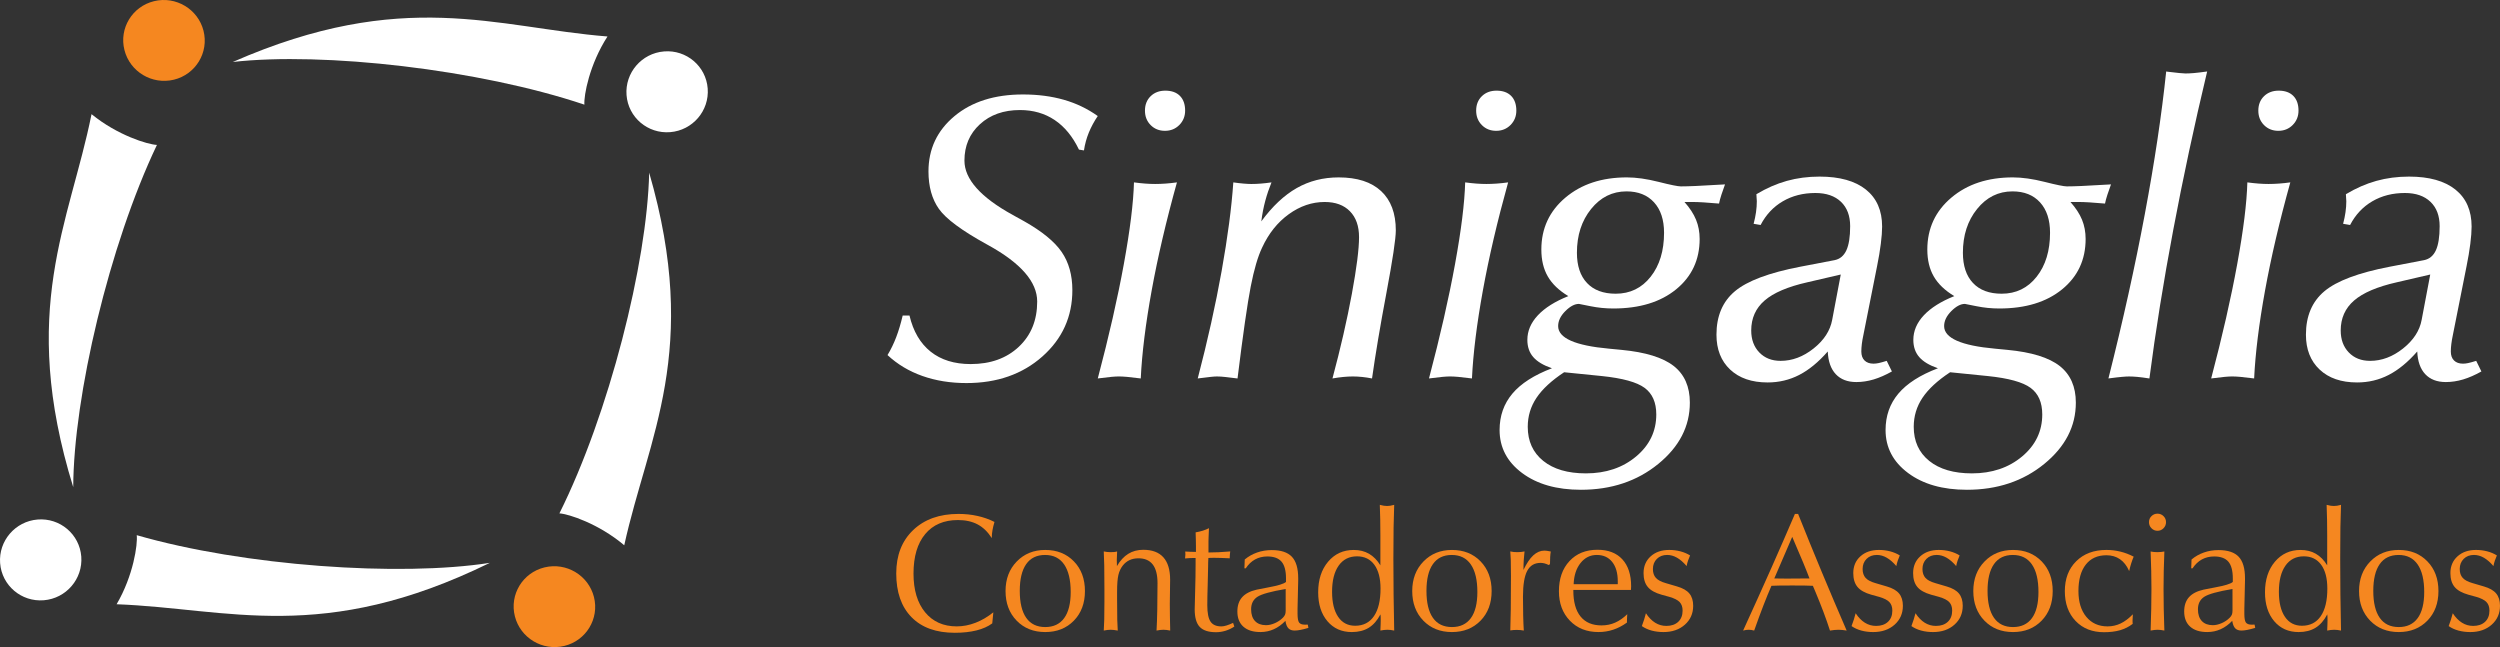 <?xml version="1.0" encoding="utf-8"?>
<!-- Generator: Adobe Illustrator 16.0.0, SVG Export Plug-In . SVG Version: 6.00 Build 0)  -->
<!DOCTYPE svg PUBLIC "-//W3C//DTD SVG 1.1//EN" "http://www.w3.org/Graphics/SVG/1.1/DTD/svg11.dtd">
<svg version="1.1" id="Layer_1" xmlns="http://www.w3.org/2000/svg" xmlns:xlink="http://www.w3.org/1999/xlink" x="0px" y="0px"
	 width="250px" height="64.709px" viewBox="0 0 250 64.709" enable-background="new 0 0 250 64.709" xml:space="preserve">
<rect x="0" y="0" width="250" height="64.709" fill="#333333" stroke="none"/>
<g>
	<path fill-rule="evenodd" clip-rule="evenodd" fill="#FFFFFF" d="M55.941,51.337c0.92,0.056,3.942,1.038,6.484,3.191
		C64.8,43.7,70.08,35.095,64.917,17.265C64.723,26.313,60.885,41.426,55.941,51.337"/>
	<path fill-rule="evenodd" clip-rule="evenodd" fill="#FFFFFF" d="M70.77,8.849c0.17,2.23-1.509,4.186-3.75,4.366
		c-2.242,0.184-4.197-1.477-4.366-3.706c-0.17-2.229,1.509-4.186,3.75-4.366C68.645,4.958,70.6,6.621,70.77,8.849"/>
	<path fill-rule="evenodd" clip-rule="evenodd" fill="#FFFFFF" d="M58.44,10.465c-0.069-0.914,0.504-4.022,2.309-6.817
		c-11.11-0.886-20.397-4.933-37.471,2.55C32.32,5.175,47.897,6.924,58.44,10.465"/>
	<path fill-rule="evenodd" clip-rule="evenodd" fill="#F58720" d="M15.405,0.117c2.185-0.532,4.398,0.796,4.947,2.961
		c0.548,2.17-0.779,4.358-2.962,4.891c-2.184,0.531-4.399-0.795-4.946-2.965C11.896,2.837,13.221,0.649,15.405,0.117"/>
	<path fill-rule="evenodd" clip-rule="evenodd" fill="#FFFFFF" d="M15.693,14.492c-0.919-0.039-3.958-0.967-6.539-3.076
		c-2.183,10.869-7.31,19.565-1.831,37.301C7.356,39.67,10.926,24.489,15.693,14.492"/>
	<path fill-rule="evenodd" clip-rule="evenodd" fill="#FFFFFF" d="M0.012,56.319c-0.169-2.228,1.509-4.185,3.75-4.367
		c2.241-0.182,4.196,1.479,4.366,3.706c0.17,2.231-1.509,4.186-3.749,4.368C2.137,60.208,0.182,58.549,0.012,56.319"/>
	<path fill-rule="evenodd" clip-rule="evenodd" fill="#FFFFFF" d="M13.673,53.517c0.108,0.909-0.331,4.04-2.012,6.908
		c11.138,0.415,20.591,4.062,37.327-4.141C39.998,57.694,24.358,56.606,13.673,53.517"/>
	<path fill-rule="evenodd" clip-rule="evenodd" fill="#F58720" d="M56.432,64.592c-2.184,0.532-4.397-0.796-4.945-2.963
		c-0.548-2.168,0.778-4.357,2.962-4.89c2.184-0.532,4.4,0.796,4.947,2.963C59.942,61.871,58.617,64.061,56.432,64.592"/>
	<g>
		<path fill="#F58720" d="M99.226,62.337c-0.42,0.312-0.945,0.546-1.575,0.704c-0.631,0.158-1.355,0.237-2.173,0.237
			c-1.861,0-3.302-0.519-4.322-1.556c-1.021-1.037-1.532-2.496-1.532-4.379c0-1.813,0.563-3.257,1.691-4.335
			c1.127-1.077,2.637-1.616,4.531-1.616c0.66,0,1.293,0.066,1.899,0.201c0.606,0.133,1.173,0.334,1.703,0.601
			c-0.087,0.29-0.154,0.566-0.201,0.831c-0.047,0.266-0.07,0.525-0.07,0.782c-0.398-0.622-0.87-1.078-1.416-1.367
			c-0.546-0.29-1.201-0.435-1.965-0.435c-1.408,0-2.501,0.469-3.278,1.404c-0.778,0.936-1.167,2.252-1.167,3.95
			c0,1.637,0.386,2.926,1.159,3.867c0.772,0.942,1.827,1.412,3.164,1.412c0.627,0,1.253-0.12,1.874-0.36
			c0.623-0.24,1.218-0.589,1.786-1.047L99.226,62.337z"/>
		<path fill="#F58720" d="M104.523,63.206c-1.167,0-2.122-0.381-2.861-1.143c-0.739-0.762-1.108-1.748-1.108-2.959
			c0-1.2,0.373-2.186,1.121-2.955s1.697-1.154,2.849-1.154c1.173,0,2.128,0.381,2.866,1.143c0.736,0.76,1.104,1.75,1.104,2.967
			s-0.37,2.205-1.109,2.963C106.645,62.826,105.691,63.206,104.523,63.206z M104.523,62.706c0.83,0,1.461-0.299,1.896-0.896
			c0.434-0.598,0.65-1.466,0.65-2.607c0-1.205-0.218-2.125-0.655-2.758s-1.072-0.949-1.907-0.949c-0.829,0-1.458,0.305-1.887,0.916
			c-0.428,0.611-0.643,1.504-0.643,2.677c0,1.185,0.216,2.083,0.647,2.697C103.055,62.399,103.688,62.706,104.523,62.706z"/>
		<path fill="#F58720" d="M110.376,63.057c0.021-0.332,0.038-0.696,0.049-1.092s0.017-1.003,0.017-1.822v-1.195
			c0-1.091-0.006-1.892-0.017-2.402c-0.011-0.51-0.027-0.978-0.049-1.403c0.104,0.021,0.213,0.04,0.328,0.054
			c0.114,0.014,0.234,0.02,0.359,0.02c0.131,0,0.25-0.005,0.356-0.016c0.106-0.012,0.203-0.03,0.291-0.058c0,0.021,0,0.049,0,0.081
			c-0.022,0.35-0.032,0.609-0.032,0.778c0,0.065,0.003,0.165,0.008,0.298c0.005,0.135,0.008,0.236,0.008,0.309
			c0.322-0.552,0.7-0.961,1.134-1.229c0.433-0.268,0.934-0.401,1.501-0.401c0.89,0,1.559,0.251,2.009,0.753
			c0.451,0.502,0.675,1.25,0.675,2.244c0,0.277-0.005,0.688-0.016,1.231c-0.011,0.543-0.016,0.942-0.016,1.199
			c0,0.421,0.004,0.851,0.012,1.289c0.008,0.439,0.018,0.894,0.028,1.362c-0.125-0.027-0.245-0.047-0.36-0.061
			s-0.221-0.021-0.319-0.021c-0.11,0-0.218,0.007-0.324,0.021c-0.106,0.014-0.228,0.033-0.364,0.061
			c0.033-0.584,0.058-1.272,0.073-2.066c0.017-0.794,0.025-1.688,0.025-2.681c0-0.829-0.16-1.45-0.479-1.862
			c-0.319-0.412-0.795-0.618-1.428-0.618c-0.333,0-0.629,0.06-0.888,0.181c-0.259,0.119-0.485,0.3-0.675,0.539
			c-0.207,0.263-0.355,0.577-0.442,0.942c-0.087,0.365-0.131,0.925-0.131,1.679v0.752c0,0.967,0.006,1.654,0.017,2.063
			c0.01,0.41,0.027,0.768,0.049,1.072c-0.142-0.027-0.27-0.047-0.385-0.061s-0.224-0.021-0.328-0.021
			c-0.109,0-0.218,0.007-0.327,0.021C110.627,63.01,110.507,63.03,110.376,63.057z"/>
		<path fill="#F58720" d="M118.505,55.846c0.011-0.12,0.019-0.211,0.025-0.274c0.006-0.063,0.008-0.116,0.008-0.159
			c0-0.033-0.002-0.08-0.008-0.14s-0.008-0.101-0.008-0.122c0.169,0.01,0.344,0.02,0.524,0.027c0.18,0.009,0.362,0.013,0.548,0.013
			v-0.548c0-0.186-0.002-0.383-0.008-0.59s-0.014-0.48-0.024-0.818c0.261-0.043,0.505-0.102,0.728-0.172
			c0.224-0.071,0.426-0.152,0.606-0.246c-0.016,0.366-0.029,0.658-0.037,0.877c-0.008,0.218-0.012,0.365-0.012,0.441v1.113
			c0.311,0,0.646-0.008,1.006-0.025c0.36-0.016,0.751-0.043,1.171-0.081c-0.011,0.081-0.023,0.171-0.033,0.267
			c-0.011,0.095-0.017,0.191-0.017,0.289v0.132c-0.306-0.017-0.585-0.028-0.839-0.036c-0.253-0.009-0.487-0.014-0.7-0.014
			c-0.175,0-0.302,0.002-0.38,0.005c-0.08,0.003-0.152,0.007-0.218,0.013c-0.01,0.158-0.017,0.307-0.02,0.445
			c-0.003,0.14-0.005,0.271-0.005,0.397c0,0.316-0.014,0.907-0.041,1.772c-0.027,0.865-0.041,1.57-0.041,2.115
			c0,0.77,0.107,1.314,0.324,1.634c0.215,0.319,0.576,0.479,1.084,0.479c0.147,0,0.317-0.03,0.512-0.091
			c0.193-0.059,0.413-0.146,0.659-0.262l0.123,0.369c-0.278,0.186-0.575,0.326-0.889,0.422s-0.629,0.143-0.945,0.143
			c-0.748,0-1.289-0.177-1.625-0.531c-0.336-0.355-0.504-0.941-0.504-1.761c0-0.169,0.016-0.759,0.045-1.771
			c0.031-1.013,0.046-1.942,0.046-2.788v-0.572h-0.188c-0.137,0-0.277,0.004-0.422,0.012
			C118.808,55.817,118.659,55.83,118.505,55.846z"/>
		<path fill="#F58720" d="M128.542,62.083c-0.355,0.372-0.74,0.651-1.159,0.839c-0.417,0.188-0.862,0.283-1.337,0.283
			c-0.738,0-1.307-0.179-1.707-0.537c-0.401-0.356-0.602-0.863-0.602-1.518c0-0.596,0.159-1.071,0.479-1.43
			c0.319-0.356,0.806-0.609,1.461-0.756c0.279-0.061,0.658-0.135,1.137-0.221c0.988-0.181,1.584-0.363,1.785-0.549v-0.352
			c0-0.77-0.148-1.328-0.445-1.675c-0.298-0.347-0.771-0.521-1.421-0.521c-0.458,0-0.868,0.101-1.228,0.299
			c-0.361,0.199-0.671,0.496-0.933,0.889h-0.131l0.033-0.884c0.365-0.306,0.777-0.539,1.236-0.7
			c0.458-0.161,0.945-0.241,1.465-0.241c0.922,0,1.594,0.223,2.014,0.667c0.42,0.445,0.631,1.161,0.631,2.148v0.205l-0.066,2.865
			v0.467c0,0.453,0.053,0.75,0.156,0.893c0.104,0.141,0.297,0.212,0.581,0.212c0.076,0,0.134-0.001,0.176-0.004
			c0.041-0.003,0.078-0.004,0.11-0.004l0.065,0.327l-0.049,0.017c-0.567,0.169-1.011,0.253-1.326,0.253
			c-0.273,0-0.481-0.074-0.626-0.225C128.696,62.683,128.595,62.433,128.542,62.083z M128.566,58.899
			c-1.463,0.246-2.404,0.507-2.825,0.782c-0.42,0.275-0.629,0.692-0.629,1.248c0,0.508,0.129,0.899,0.389,1.175
			c0.259,0.275,0.626,0.414,1.101,0.414c0.278,0,0.571-0.067,0.88-0.201s0.574-0.313,0.799-0.537
			c0.098-0.098,0.17-0.197,0.217-0.298c0.046-0.101,0.069-0.241,0.069-0.421v-0.082V58.899z"/>
		<path fill="#F58720" d="M138.038,63.057c0.012-0.25,0.02-0.448,0.024-0.593c0.006-0.145,0.009-0.276,0.009-0.397
			c0-0.174-0.002-0.305-0.004-0.389c-0.004-0.084-0.01-0.164-0.021-0.241c-0.316,0.606-0.706,1.052-1.17,1.339
			c-0.464,0.286-1.029,0.43-1.695,0.43c-1.014,0-1.829-0.363-2.442-1.089c-0.614-0.726-0.921-1.687-0.921-2.882
			c0-1.26,0.33-2.282,0.992-3.065c0.66-0.783,1.516-1.175,2.564-1.175c0.58,0,1.089,0.127,1.529,0.381
			c0.439,0.254,0.818,0.64,1.135,1.158v-3.012c0-0.53-0.004-1.047-0.014-1.553c-0.01-0.504-0.024-1-0.043-1.484
			c0.163,0.043,0.301,0.073,0.412,0.09c0.111,0.016,0.215,0.023,0.309,0.023c0.098,0,0.202-0.008,0.314-0.023
			c0.111-0.017,0.247-0.047,0.404-0.09c-0.027,0.648-0.047,1.398-0.061,2.246c-0.014,0.849-0.021,1.893-0.021,3.131
			c0,1.207,0.007,2.407,0.021,3.603c0.014,1.194,0.033,2.394,0.061,3.593c-0.119-0.027-0.235-0.047-0.348-0.061
			c-0.111-0.014-0.223-0.021-0.332-0.021c-0.108,0-0.222,0.007-0.339,0.021C138.284,63.01,138.163,63.03,138.038,63.057z
			 M135.706,55.633c-0.792,0-1.406,0.311-1.842,0.934c-0.438,0.622-0.656,1.494-0.656,2.619c0,1.07,0.202,1.902,0.605,2.496
			c0.404,0.596,0.973,0.893,1.703,0.893c0.813,0,1.439-0.32,1.879-0.961c0.439-0.643,0.658-1.558,0.658-2.747
			c0-1.032-0.205-1.828-0.617-2.391C137.024,55.915,136.447,55.633,135.706,55.633z"/>
		<path fill="#F58720" d="M145.192,63.206c-1.168,0-2.121-0.381-2.861-1.143c-0.738-0.762-1.108-1.748-1.108-2.959
			c0-1.2,0.374-2.186,1.122-2.955s1.697-1.154,2.848-1.154c1.174,0,2.129,0.381,2.865,1.143c0.737,0.76,1.105,1.75,1.105,2.967
			s-0.37,2.205-1.109,2.963C147.313,62.826,146.36,63.206,145.192,63.206z M145.192,62.706c0.83,0,1.461-0.299,1.896-0.896
			c0.433-0.598,0.649-1.466,0.649-2.607c0-1.205-0.218-2.125-0.655-2.758c-0.436-0.633-1.072-0.949-1.906-0.949
			c-0.83,0-1.459,0.305-1.887,0.916c-0.43,0.611-0.643,1.504-0.643,2.677c0,1.185,0.215,2.083,0.646,2.697
			C143.724,62.399,144.357,62.706,145.192,62.706z"/>
		<path fill="#F58720" d="M151.029,63.042c0.022-0.546,0.038-1.257,0.049-2.133c0.011-0.875,0.017-1.987,0.017-3.336
			c0-0.715-0.006-1.234-0.017-1.559s-0.026-0.615-0.049-0.872c0.109,0.027,0.223,0.046,0.34,0.058
			c0.117,0.011,0.244,0.016,0.381,0.016c0.131,0,0.254-0.006,0.368-0.02c0.115-0.014,0.227-0.032,0.336-0.054
			c-0.033,0.268-0.059,0.556-0.078,0.864c-0.019,0.308-0.028,0.637-0.028,0.986c0.311-0.656,0.638-1.141,0.981-1.458
			c0.345-0.316,0.716-0.474,1.113-0.474c0.066,0,0.149,0.006,0.25,0.02c0.102,0.014,0.23,0.037,0.389,0.07
			c-0.027,0.146-0.048,0.321-0.061,0.523c-0.014,0.202-0.021,0.45-0.021,0.744l-0.13,0.082c-0.144-0.07-0.278-0.123-0.409-0.159
			c-0.132-0.035-0.266-0.054-0.402-0.054c-0.61,0-1.057,0.268-1.338,0.803s-0.422,1.395-0.422,2.578c0,0.693,0.008,1.33,0.021,1.908
			c0.015,0.578,0.034,1.072,0.062,1.48c-0.104-0.021-0.215-0.037-0.336-0.049c-0.119-0.01-0.248-0.016-0.385-0.016
			c-0.108,0-0.214,0.004-0.314,0.012C151.243,63.012,151.138,63.025,151.029,63.042z"/>
		<path fill="#F58720" d="M162.694,62.256c-0.437,0.316-0.891,0.553-1.363,0.711s-0.967,0.238-1.485,0.238
			c-1.175,0-2.126-0.379-2.856-1.135c-0.732-0.756-1.098-1.738-1.098-2.95c0-1.249,0.351-2.253,1.053-3.009
			c0.7-0.756,1.635-1.134,2.803-1.134c1.07,0,1.898,0.318,2.484,0.954c0.586,0.635,0.881,1.535,0.881,2.697
			c0,0.038-0.004,0.098-0.009,0.18c-0.006,0.082-0.009,0.145-0.009,0.188h-5.762v0.058c0,1.135,0.239,2,0.72,2.595
			s1.179,0.892,2.096,0.892c0.49,0,0.946-0.092,1.366-0.278c0.421-0.185,0.824-0.466,1.212-0.843
			c-0.011,0.175-0.019,0.307-0.024,0.396c-0.005,0.091-0.008,0.168-0.008,0.234V62.256z M157.365,58.417h4.412v-0.287
			c0-0.823-0.186-1.469-0.557-1.936c-0.372-0.467-0.884-0.699-1.539-0.699c-0.654,0-1.196,0.268-1.625,0.805
			C157.628,56.838,157.397,57.543,157.365,58.417z"/>
		<path fill="#F58720" d="M164.593,61.323c0.272,0.42,0.579,0.736,0.921,0.949s0.713,0.319,1.117,0.319
			c0.502,0,0.899-0.136,1.191-0.409c0.291-0.273,0.438-0.646,0.438-1.121c0-0.36-0.098-0.645-0.295-0.852
			c-0.195-0.208-0.539-0.383-1.031-0.524l-0.77-0.212c-0.644-0.181-1.106-0.439-1.387-0.778c-0.282-0.339-0.422-0.8-0.422-1.384
			c0-0.688,0.236-1.246,0.709-1.674c0.471-0.428,1.089-0.643,1.854-0.643c0.393,0,0.766,0.047,1.121,0.14
			c0.354,0.093,0.676,0.229,0.967,0.409c-0.077,0.174-0.146,0.35-0.206,0.527c-0.06,0.178-0.106,0.356-0.14,0.537
			c-0.32-0.377-0.643-0.656-0.965-0.84c-0.322-0.183-0.65-0.273-0.982-0.273c-0.42,0-0.763,0.131-1.027,0.393
			s-0.397,0.6-0.397,1.015c0,0.371,0.099,0.666,0.296,0.884c0.195,0.219,0.523,0.394,0.981,0.524l1.138,0.335
			c0.568,0.164,0.979,0.398,1.232,0.705c0.254,0.305,0.381,0.715,0.381,1.228c0,0.769-0.277,1.399-0.832,1.891
			c-0.553,0.491-1.267,0.737-2.14,0.737c-0.426,0-0.823-0.051-1.191-0.151c-0.368-0.102-0.692-0.25-0.97-0.446
			c0.082-0.213,0.156-0.429,0.225-0.646C164.477,61.743,164.539,61.53,164.593,61.323z"/>
		<path fill="#F58720" d="M174.311,63.057c1.047-2.291,1.991-4.384,2.832-6.277c0.84-1.895,1.623-3.689,2.349-5.387h0.319
			c0.781,1.961,1.576,3.912,2.387,5.857c0.811,1.943,1.633,3.88,2.468,5.807c-0.147-0.023-0.288-0.043-0.421-0.059
			c-0.135-0.016-0.267-0.022-0.398-0.022c-0.13,0-0.266,0.007-0.404,0.021c-0.14,0.014-0.288,0.033-0.446,0.061
			c-0.196-0.61-0.414-1.234-0.654-1.87c-0.241-0.636-0.497-1.28-0.771-1.937l-0.285-0.671c-0.246-0.011-0.51-0.019-0.791-0.024
			c-0.281-0.005-0.705-0.008-1.272-0.008c-0.578,0-1.009,0.003-1.294,0.008c-0.283,0.006-0.545,0.014-0.785,0.024
			c-0.268,0.617-0.539,1.282-0.814,1.993c-0.275,0.713-0.58,1.541-0.913,2.484c-0.093-0.027-0.185-0.047-0.278-0.061
			c-0.092-0.014-0.186-0.021-0.277-0.021c-0.082,0-0.17,0.007-0.263,0.021C174.503,63.01,174.409,63.03,174.311,63.057z
			 M177.43,57.844c0.059,0,0.23,0.002,0.515,0.008c0.284,0.005,0.535,0.008,0.753,0.008c0.17,0,0.505-0.003,1.008-0.008
			c0.502-0.006,0.916-0.008,1.243-0.008l-0.286-0.737c-0.043-0.12-0.158-0.405-0.348-0.856c-0.188-0.449-0.553-1.305-1.093-2.565
			L177.43,57.844z"/>
		<path fill="#F58720" d="M185.566,61.323c0.272,0.42,0.58,0.736,0.921,0.949c0.342,0.213,0.714,0.319,1.117,0.319
			c0.503,0,0.9-0.136,1.191-0.409c0.293-0.273,0.438-0.646,0.438-1.121c0-0.36-0.099-0.645-0.295-0.852
			c-0.196-0.208-0.54-0.383-1.031-0.524l-0.771-0.212c-0.643-0.181-1.105-0.439-1.387-0.778s-0.422-0.8-0.422-1.384
			c0-0.688,0.236-1.246,0.709-1.674c0.471-0.428,1.09-0.643,1.854-0.643c0.394,0,0.767,0.047,1.122,0.14
			c0.354,0.093,0.676,0.229,0.966,0.409c-0.076,0.174-0.145,0.35-0.205,0.527s-0.106,0.356-0.139,0.537
			c-0.322-0.377-0.645-0.656-0.967-0.84c-0.321-0.183-0.649-0.273-0.981-0.273c-0.421,0-0.763,0.131-1.028,0.393
			c-0.265,0.262-0.396,0.6-0.396,1.015c0,0.371,0.099,0.666,0.295,0.884c0.195,0.219,0.524,0.394,0.982,0.524l1.137,0.335
			c0.568,0.164,0.979,0.398,1.232,0.705c0.254,0.305,0.381,0.715,0.381,1.228c0,0.769-0.277,1.399-0.83,1.891
			c-0.555,0.491-1.268,0.737-2.141,0.737c-0.426,0-0.823-0.051-1.191-0.151c-0.369-0.102-0.691-0.25-0.971-0.446
			c0.082-0.213,0.157-0.429,0.226-0.646C185.451,61.743,185.512,61.53,185.566,61.323z"/>
		<path fill="#F58720" d="M191.551,61.323c0.272,0.42,0.579,0.736,0.92,0.949c0.342,0.213,0.714,0.319,1.117,0.319
			c0.502,0,0.9-0.136,1.191-0.409c0.292-0.273,0.438-0.646,0.438-1.121c0-0.36-0.099-0.645-0.295-0.852
			c-0.196-0.208-0.54-0.383-1.031-0.524l-0.77-0.212c-0.644-0.181-1.106-0.439-1.388-0.778s-0.422-0.8-0.422-1.384
			c0-0.688,0.236-1.246,0.709-1.674c0.471-0.428,1.09-0.643,1.854-0.643c0.394,0,0.767,0.047,1.122,0.14
			c0.354,0.093,0.676,0.229,0.966,0.409c-0.076,0.174-0.145,0.35-0.205,0.527s-0.106,0.356-0.14,0.537
			c-0.321-0.377-0.644-0.656-0.966-0.84c-0.321-0.183-0.649-0.273-0.982-0.273c-0.42,0-0.762,0.131-1.027,0.393
			c-0.264,0.262-0.396,0.6-0.396,1.015c0,0.371,0.099,0.666,0.295,0.884c0.196,0.219,0.523,0.394,0.982,0.524l1.137,0.335
			c0.568,0.164,0.979,0.398,1.232,0.705c0.254,0.305,0.381,0.715,0.381,1.228c0,0.769-0.277,1.399-0.831,1.891
			s-1.267,0.737-2.14,0.737c-0.426,0-0.824-0.051-1.191-0.151c-0.369-0.102-0.692-0.25-0.971-0.446
			c0.082-0.213,0.156-0.429,0.225-0.646C191.434,61.743,191.497,61.53,191.551,61.323z"/>
		<path fill="#F58720" d="M201.3,63.206c-1.167,0-2.122-0.381-2.86-1.143c-0.74-0.762-1.109-1.748-1.109-2.959
			c0-1.2,0.373-2.186,1.122-2.955c0.747-0.77,1.697-1.154,2.848-1.154c1.174,0,2.128,0.381,2.866,1.143
			c0.736,0.76,1.104,1.75,1.104,2.967s-0.37,2.205-1.109,2.963C203.422,62.826,202.469,63.206,201.3,63.206z M201.3,62.706
			c0.829,0,1.462-0.299,1.896-0.896s0.65-1.466,0.65-2.607c0-1.205-0.218-2.125-0.654-2.758c-0.438-0.633-1.072-0.949-1.907-0.949
			c-0.829,0-1.459,0.305-1.888,0.916c-0.428,0.611-0.643,1.504-0.643,2.677c0,1.185,0.217,2.083,0.647,2.697
			S200.465,62.706,201.3,62.706z"/>
		<path fill="#F58720" d="M213.269,62.386c-0.366,0.284-0.782,0.495-1.249,0.632c-0.467,0.135-1.006,0.203-1.616,0.203
			c-1.179,0-2.127-0.375-2.845-1.125c-0.717-0.75-1.076-1.742-1.076-2.976c0-1.245,0.379-2.243,1.138-2.996s1.765-1.13,3.021-1.13
			c0.48,0,0.947,0.057,1.399,0.168c0.453,0.111,0.896,0.279,1.327,0.504c-0.088,0.207-0.17,0.431-0.246,0.67
			c-0.076,0.24-0.145,0.497-0.205,0.771c-0.234-0.53-0.541-0.925-0.921-1.187c-0.38-0.263-0.831-0.394-1.354-0.394
			c-0.89,0-1.578,0.313-2.066,0.938c-0.488,0.625-0.732,1.505-0.732,2.64c0,1.086,0.262,1.947,0.789,2.583s1.234,0.953,2.125,0.953
			c0.463,0,0.899-0.099,1.309-0.294c0.409-0.197,0.816-0.503,1.221-0.918c0,0.021-0.004,0.055-0.008,0.099
			c-0.018,0.245-0.025,0.421-0.025,0.524c0,0.098,0.001,0.169,0.004,0.212C213.258,62.307,213.263,62.348,213.269,62.386z"/>
		<path fill="#F58720" d="M214.899,52.215c0-0.238,0.082-0.438,0.249-0.602c0.166-0.164,0.367-0.246,0.602-0.246
			s0.435,0.082,0.602,0.246c0.166,0.163,0.25,0.363,0.25,0.602s-0.084,0.441-0.25,0.61c-0.167,0.169-0.367,0.253-0.602,0.253
			s-0.436-0.084-0.602-0.253C214.981,52.657,214.899,52.454,214.899,52.215z M215.061,63.057c0.027-0.77,0.049-1.496,0.063-2.181
			s0.021-1.344,0.021-1.978c0-0.578-0.007-1.177-0.021-1.797c-0.014-0.619-0.035-1.27-0.063-1.951
			c0.109,0.021,0.219,0.037,0.328,0.049c0.109,0.011,0.229,0.016,0.36,0.016s0.254-0.006,0.368-0.02
			c0.115-0.014,0.222-0.029,0.319-0.045c-0.027,0.699-0.048,1.355-0.062,1.971c-0.014,0.613-0.02,1.208-0.02,1.781
			c0,0.635,0.006,1.294,0.02,1.979c0.014,0.687,0.034,1.412,0.062,2.176c-0.12-0.023-0.237-0.043-0.353-0.059
			c-0.113-0.016-0.227-0.022-0.335-0.022c-0.104,0-0.21,0.007-0.319,0.021S215.198,63.03,215.061,63.057z"/>
		<path fill="#F58720" d="M223.223,62.083c-0.355,0.372-0.741,0.651-1.158,0.839c-0.418,0.188-0.863,0.283-1.339,0.283
			c-0.737,0-1.306-0.179-1.706-0.537c-0.401-0.356-0.602-0.863-0.602-1.518c0-0.596,0.159-1.071,0.479-1.43
			c0.318-0.356,0.806-0.609,1.461-0.756c0.278-0.061,0.658-0.135,1.138-0.221c0.987-0.181,1.583-0.363,1.784-0.549v-0.352
			c0-0.77-0.148-1.328-0.445-1.675c-0.298-0.347-0.771-0.521-1.42-0.521c-0.459,0-0.869,0.101-1.229,0.299
			c-0.36,0.199-0.672,0.496-0.934,0.889h-0.131l0.033-0.884c0.365-0.306,0.777-0.539,1.236-0.7c0.457-0.161,0.945-0.241,1.465-0.241
			c0.922,0,1.594,0.223,2.014,0.667c0.42,0.445,0.631,1.161,0.631,2.148v0.205l-0.066,2.865v0.467c0,0.453,0.052,0.75,0.156,0.893
			c0.104,0.141,0.297,0.212,0.581,0.212c0.076,0,0.135-0.001,0.177-0.004c0.04-0.003,0.076-0.004,0.109-0.004l0.066,0.327
			l-0.051,0.017c-0.566,0.169-1.009,0.253-1.325,0.253c-0.272,0-0.481-0.074-0.626-0.225
			C223.377,62.683,223.278,62.433,223.223,62.083z M223.248,58.899c-1.463,0.246-2.404,0.507-2.824,0.782
			c-0.421,0.275-0.63,0.692-0.63,1.248c0,0.508,0.129,0.899,0.389,1.175c0.259,0.275,0.626,0.414,1.101,0.414
			c0.278,0,0.571-0.067,0.88-0.201s0.575-0.313,0.799-0.537c0.098-0.098,0.17-0.197,0.217-0.298
			c0.046-0.101,0.069-0.241,0.069-0.421v-0.082V58.899z"/>
		<path fill="#F58720" d="M232.719,63.057c0.012-0.25,0.019-0.448,0.024-0.593s0.009-0.276,0.009-0.397
			c0-0.174-0.002-0.305-0.004-0.389c-0.003-0.084-0.011-0.164-0.021-0.241c-0.316,0.606-0.707,1.052-1.17,1.339
			c-0.465,0.286-1.029,0.43-1.695,0.43c-1.014,0-1.828-0.363-2.443-1.089c-0.613-0.726-0.92-1.687-0.92-2.882
			c0-1.26,0.33-2.282,0.992-3.065c0.66-0.783,1.516-1.175,2.564-1.175c0.579,0,1.089,0.127,1.529,0.381
			c0.439,0.254,0.818,0.64,1.135,1.158v-3.012c0-0.53-0.005-1.047-0.014-1.553c-0.01-0.504-0.024-1-0.043-1.484
			c0.163,0.043,0.301,0.073,0.412,0.09c0.112,0.016,0.215,0.023,0.308,0.023c0.099,0,0.203-0.008,0.315-0.023
			c0.111-0.017,0.246-0.047,0.405-0.09c-0.027,0.648-0.048,1.398-0.062,2.246c-0.014,0.849-0.02,1.893-0.02,3.131
			c0,1.207,0.006,2.407,0.02,3.603c0.014,1.194,0.034,2.394,0.062,3.593c-0.12-0.027-0.236-0.047-0.349-0.061
			c-0.111-0.014-0.223-0.021-0.332-0.021c-0.108,0-0.222,0.007-0.339,0.021C232.965,63.01,232.845,63.03,232.719,63.057z
			 M230.386,55.633c-0.791,0-1.405,0.311-1.842,0.934c-0.437,0.622-0.655,1.494-0.655,2.619c0,1.07,0.202,1.902,0.605,2.496
			c0.404,0.596,0.973,0.893,1.703,0.893c0.813,0,1.439-0.32,1.879-0.961c0.439-0.643,0.658-1.558,0.658-2.747
			c0-1.032-0.205-1.828-0.617-2.391C231.706,55.915,231.128,55.633,230.386,55.633z"/>
		<path fill="#F58720" d="M239.874,63.206c-1.168,0-2.121-0.381-2.86-1.143s-1.109-1.748-1.109-2.959c0-1.2,0.374-2.186,1.122-2.955
			c0.747-0.77,1.697-1.154,2.848-1.154c1.174,0,2.129,0.381,2.865,1.143c0.736,0.76,1.105,1.75,1.105,2.967s-0.37,2.205-1.109,2.963
			C241.995,62.826,241.042,63.206,239.874,63.206z M239.874,62.706c0.83,0,1.461-0.299,1.896-0.896
			c0.434-0.598,0.651-1.466,0.651-2.607c0-1.205-0.219-2.125-0.656-2.758c-0.436-0.633-1.072-0.949-1.906-0.949
			c-0.83,0-1.459,0.305-1.888,0.916s-0.643,1.504-0.643,2.677c0,1.185,0.216,2.083,0.647,2.697
			C238.406,62.399,239.04,62.706,239.874,62.706z"/>
		<path fill="#F58720" d="M245.277,61.323c0.272,0.42,0.579,0.736,0.921,0.949s0.713,0.319,1.117,0.319
			c0.502,0,0.899-0.136,1.191-0.409c0.291-0.273,0.438-0.646,0.438-1.121c0-0.36-0.098-0.645-0.295-0.852
			c-0.195-0.208-0.54-0.383-1.031-0.524l-0.77-0.212c-0.644-0.181-1.106-0.439-1.387-0.778c-0.281-0.339-0.422-0.8-0.422-1.384
			c0-0.688,0.236-1.246,0.708-1.674s1.09-0.643,1.854-0.643c0.393,0,0.766,0.047,1.121,0.14s0.676,0.229,0.966,0.409
			c-0.076,0.174-0.145,0.35-0.205,0.527c-0.06,0.178-0.106,0.356-0.14,0.537c-0.32-0.377-0.643-0.656-0.965-0.84
			c-0.322-0.183-0.65-0.273-0.982-0.273c-0.42,0-0.763,0.131-1.027,0.393s-0.396,0.6-0.396,1.015c0,0.371,0.098,0.666,0.295,0.884
			c0.195,0.219,0.523,0.394,0.981,0.524l1.138,0.335c0.568,0.164,0.979,0.398,1.232,0.705c0.254,0.305,0.381,0.715,0.381,1.228
			c0,0.769-0.277,1.399-0.832,1.891c-0.554,0.491-1.267,0.737-2.14,0.737c-0.426,0-0.823-0.051-1.191-0.151
			c-0.368-0.102-0.692-0.25-0.97-0.446c0.082-0.213,0.156-0.429,0.225-0.646C245.161,61.743,245.222,61.53,245.277,61.323z"/>
	</g>
	<g>
		<path fill="#FFFFFF" d="M88.751,35.507c0.333-0.546,0.623-1.143,0.869-1.789c0.246-0.646,0.462-1.37,0.649-2.168h0.679
			c0.373,1.585,1.08,2.791,2.119,3.618c1.039,0.826,2.371,1.239,3.997,1.239c1.986,0,3.591-0.576,4.817-1.729
			c1.226-1.152,1.838-2.662,1.838-4.527c0-1.959-1.631-3.837-4.896-5.636l-0.18-0.1c-2.466-1.359-4.047-2.531-4.747-3.518
			c-0.699-0.985-1.049-2.238-1.049-3.757c0-2.238,0.866-4.081,2.598-5.526c1.732-1.446,4.017-2.168,6.855-2.168
			c1.479,0,2.838,0.177,4.077,0.529c1.239,0.353,2.372,0.897,3.398,1.629c-0.36,0.533-0.657,1.083-0.89,1.648
			c-0.233,0.567-0.396,1.163-0.49,1.79l-0.5-0.081c-0.626-1.306-1.436-2.292-2.428-2.958c-0.993-0.666-2.149-0.999-3.468-0.999
			c-1.639,0-2.975,0.473-4.007,1.419c-1.033,0.946-1.549,2.158-1.549,3.637c0,1.853,1.612,3.665,4.836,5.437
			c0.506,0.28,0.88,0.486,1.12,0.62c1.798,1.013,3.054,2.039,3.767,3.078s1.069,2.312,1.069,3.817c0,2.652-0.999,4.863-2.998,6.636
			c-1.999,1.772-4.531,2.658-7.595,2.658c-1.599,0-3.067-0.236-4.407-0.71C90.899,37.124,89.737,36.426,88.751,35.507z"/>
		<path fill="#FFFFFF" d="M109.779,37.845c1.12-4.237,1.989-8.054,2.608-11.452s0.956-6.116,1.01-8.155
			c0.399,0.054,0.772,0.093,1.119,0.12c0.346,0.027,0.68,0.04,1,0.04c0.333,0,0.682-0.013,1.048-0.04
			c0.367-0.027,0.743-0.066,1.13-0.12c-1.08,3.878-1.922,7.485-2.529,10.823c-0.606,3.337-0.969,6.265-1.089,8.784
			c-0.612-0.079-1.076-0.133-1.389-0.159c-0.313-0.027-0.583-0.041-0.81-0.041c-0.187,0-0.433,0.014-0.74,0.041
			C110.832,37.712,110.378,37.766,109.779,37.845z M114.496,11.064c0-0.594,0.19-1.076,0.569-1.445
			c0.38-0.369,0.87-0.554,1.47-0.554c0.626,0,1.112,0.175,1.458,0.524c0.346,0.35,0.52,0.841,0.52,1.475
			c0,0.566-0.194,1.045-0.58,1.435c-0.387,0.389-0.866,0.583-1.438,0.583c-0.573,0-1.05-0.191-1.43-0.574
			C114.686,12.126,114.496,11.645,114.496,11.064z"/>
		<path fill="#FFFFFF" d="M119.774,37.845c0.986-3.771,1.782-7.348,2.388-10.732c0.606-3.385,0.996-6.342,1.169-8.874
			c0.373,0.054,0.716,0.093,1.03,0.12c0.312,0.027,0.569,0.04,0.769,0.04c0.306,0,0.626-0.013,0.96-0.04
			c0.332-0.027,0.686-0.066,1.059-0.12c-0.24,0.587-0.447,1.199-0.62,1.839c-0.173,0.64-0.307,1.326-0.399,2.059
			c1.105-1.505,2.285-2.615,3.538-3.328c1.252-0.712,2.65-1.069,4.196-1.069c1.853,0,3.268,0.457,4.247,1.369s1.47,2.222,1.47,3.927
			c0,0.839-0.314,2.925-0.939,6.256c-0.627,3.331-1.105,6.182-1.439,8.554c-0.333-0.066-0.66-0.116-0.979-0.149
			c-0.32-0.033-0.634-0.051-0.939-0.051c-0.307,0-0.63,0.018-0.971,0.051c-0.339,0.033-0.696,0.083-1.068,0.149
			c0.813-3.038,1.459-5.855,1.939-8.454c0.479-2.598,0.719-4.49,0.719-5.676c0-1.105-0.303-1.969-0.91-2.588
			c-0.605-0.619-1.449-0.929-2.527-0.929c-1.266,0-2.462,0.407-3.588,1.221s-2.016,1.927-2.668,3.341
			c-0.427,0.894-0.807,2.191-1.139,3.892c-0.333,1.701-0.772,4.765-1.319,9.194c-0.467-0.059-0.863-0.106-1.189-0.144
			s-0.617-0.057-0.869-0.057c-0.161,0-0.363,0.014-0.61,0.041C120.836,37.712,120.4,37.766,119.774,37.845z"/>
		<path fill="#FFFFFF" d="M142.899,37.845c1.12-4.237,1.989-8.054,2.608-11.452c0.62-3.397,0.956-6.116,1.01-8.155
			c0.399,0.054,0.772,0.093,1.119,0.12s0.679,0.04,0.999,0.04c0.334,0,0.683-0.013,1.049-0.04c0.367-0.027,0.743-0.066,1.13-0.12
			c-1.079,3.878-1.921,7.485-2.528,10.823c-0.606,3.337-0.969,6.265-1.09,8.784c-0.612-0.079-1.076-0.133-1.389-0.159
			c-0.313-0.027-0.582-0.041-0.809-0.041c-0.188,0-0.434,0.014-0.74,0.041C143.952,37.712,143.499,37.766,142.899,37.845z
			 M147.616,11.064c0-0.594,0.19-1.076,0.57-1.445c0.379-0.369,0.869-0.554,1.469-0.554c0.626,0,1.112,0.175,1.459,0.524
			c0.346,0.35,0.52,0.841,0.52,1.475c0,0.566-0.193,1.045-0.58,1.435c-0.387,0.389-0.865,0.583-1.438,0.583
			c-0.574,0-1.051-0.191-1.43-0.574C147.806,12.126,147.616,11.645,147.616,11.064z"/>
		<path fill="#FFFFFF" d="M156.833,29.611c-0.934-0.56-1.616-1.212-2.049-1.959c-0.434-0.746-0.649-1.646-0.649-2.698
			c0-2.105,0.799-3.833,2.397-5.186c1.6-1.353,3.651-2.029,6.156-2.029c0.933,0,1.992,0.15,3.178,0.45s1.926,0.45,2.219,0.45
			c0.359,0,0.852-0.013,1.479-0.04c0.626-0.027,1.605-0.08,2.938-0.16c-0.133,0.36-0.252,0.703-0.359,1.029
			c-0.106,0.327-0.186,0.623-0.239,0.889c-0.626-0.053-1.146-0.093-1.56-0.12c-0.412-0.026-0.813-0.04-1.198-0.04h-0.7
			c0.533,0.599,0.92,1.192,1.159,1.779s0.36,1.226,0.36,1.918c0,2.079-0.783,3.757-2.349,5.037
			c-1.565,1.279-3.661,1.918-6.285,1.918c-0.772,0-1.536-0.076-2.29-0.23c-0.752-0.152-1.135-0.229-1.148-0.229
			c-0.426,0-0.879,0.24-1.359,0.72c-0.479,0.479-0.719,0.979-0.719,1.499c0,1.2,1.699,1.952,5.097,2.259
			c0.546,0.054,0.959,0.094,1.239,0.119c2.398,0.228,4.137,0.764,5.217,1.609c1.078,0.846,1.617,2.068,1.617,3.668
			c0,2.371-1.055,4.416-3.166,6.135c-2.113,1.719-4.688,2.578-7.725,2.578c-2.427,0-4.388-0.559-5.887-1.678
			s-2.248-2.553-2.248-4.298c0-1.412,0.426-2.624,1.279-3.638c0.852-1.012,2.172-1.858,3.957-2.537
			c-0.854-0.293-1.477-0.667-1.869-1.119c-0.394-0.453-0.59-1.026-0.59-1.719c0-0.893,0.35-1.713,1.05-2.459
			C154.484,30.784,155.5,30.145,156.833,29.611z M156.413,37.225c-1.253,0.826-2.172,1.676-2.758,2.549
			c-0.587,0.873-0.88,1.842-0.88,2.908c0,1.439,0.517,2.574,1.55,3.408c1.031,0.832,2.454,1.248,4.266,1.248
			c1.999,0,3.672-0.563,5.017-1.688c1.347-1.126,2.02-2.528,2.02-4.207c0-1.199-0.39-2.085-1.169-2.658s-2.203-0.966-4.268-1.179
			L156.413,37.225z M157.692,25.274c0,1.306,0.336,2.315,1.01,3.028c0.672,0.713,1.628,1.069,2.867,1.069
			c1.439,0,2.605-0.566,3.498-1.699c0.893-1.132,1.338-2.598,1.338-4.396c0-1.293-0.332-2.305-0.998-3.039
			c-0.667-0.732-1.586-1.099-2.758-1.099c-1.413,0-2.593,0.586-3.538,1.759C158.165,22.07,157.692,23.529,157.692,25.274z"/>
		<path fill="#FFFFFF" d="M182.777,35.147c-0.933,1.066-1.886,1.85-2.858,2.348c-0.973,0.501-2.025,0.75-3.157,0.75
			c-1.587,0-2.835-0.43-3.748-1.289s-1.368-2.021-1.368-3.486c0-1.866,0.615-3.315,1.848-4.348c1.232-1.032,3.408-1.848,6.525-2.448
			l3.438-0.659c0.532-0.107,0.925-0.433,1.179-0.979c0.253-0.546,0.38-1.353,0.38-2.418c0-1.039-0.307-1.852-0.919-2.438
			c-0.613-0.586-1.467-0.88-2.559-0.88c-1.227,0-2.313,0.277-3.258,0.83c-0.946,0.554-1.686,1.343-2.219,2.369l-0.699-0.12
			c0.107-0.4,0.187-0.787,0.24-1.16c0.053-0.373,0.08-0.739,0.08-1.1c0-0.066-0.007-0.176-0.021-0.33
			c-0.013-0.153-0.021-0.276-0.021-0.369c1-0.6,2.012-1.042,3.039-1.33c1.025-0.286,2.117-0.43,3.277-0.43
			c2.012,0,3.557,0.434,4.637,1.299c1.079,0.866,1.619,2.099,1.619,3.698c0,0.466-0.043,1.042-0.131,1.729
			c-0.086,0.687-0.209,1.422-0.369,2.208l-1.379,6.935c-0.066,0.307-0.117,0.598-0.15,0.87s-0.05,0.523-0.05,0.749
			c0,0.387,0.106,0.688,0.319,0.9s0.514,0.319,0.9,0.319c0.159,0,0.332-0.021,0.52-0.06c0.187-0.041,0.453-0.113,0.799-0.221
			l0.52,1.06c-0.639,0.359-1.249,0.626-1.828,0.8c-0.58,0.172-1.156,0.26-1.729,0.26c-0.88,0-1.566-0.264-2.059-0.79
			C183.083,36.889,182.817,36.133,182.777,35.147z M184.076,27.452l-3.357,0.78c-1.945,0.44-3.364,1.046-4.257,1.819
			c-0.894,0.772-1.34,1.772-1.34,2.998c0,0.906,0.271,1.639,0.81,2.197c0.54,0.561,1.25,0.84,2.129,0.84
			c1.159,0,2.259-0.412,3.298-1.238c1.039-0.827,1.658-1.779,1.858-2.858L184.076,27.452z"/>
		<path fill="#FFFFFF" d="M195.43,29.611c-0.934-0.56-1.615-1.212-2.049-1.959c-0.434-0.746-0.649-1.646-0.649-2.698
			c0-2.105,0.8-3.833,2.398-5.186s3.65-2.029,6.155-2.029c0.933,0,1.992,0.15,3.179,0.45c1.185,0.3,1.925,0.45,2.218,0.45
			c0.359,0,0.853-0.013,1.479-0.04c0.627-0.027,1.605-0.08,2.938-0.16c-0.133,0.36-0.252,0.703-0.358,1.029
			c-0.107,0.327-0.187,0.623-0.24,0.889c-0.626-0.053-1.146-0.093-1.56-0.12c-0.412-0.026-0.813-0.04-1.198-0.04h-0.7
			c0.533,0.599,0.92,1.192,1.16,1.779c0.239,0.586,0.359,1.226,0.359,1.918c0,2.079-0.783,3.757-2.349,5.037
			c-1.565,1.279-3.661,1.918-6.285,1.918c-0.772,0-1.536-0.076-2.289-0.23c-0.753-0.152-1.136-0.229-1.149-0.229
			c-0.426,0-0.879,0.24-1.358,0.72c-0.479,0.479-0.72,0.979-0.72,1.499c0,1.2,1.699,1.952,5.097,2.259
			c0.546,0.054,0.96,0.094,1.239,0.119c2.398,0.228,4.137,0.764,5.217,1.609c1.078,0.846,1.618,2.068,1.618,3.668
			c0,2.371-1.056,4.416-3.167,6.135c-2.112,1.719-4.688,2.578-7.725,2.578c-2.426,0-4.388-0.559-5.887-1.678
			s-2.248-2.553-2.248-4.298c0-1.412,0.426-2.624,1.279-3.638c0.852-1.012,2.172-1.858,3.957-2.537
			c-0.854-0.293-1.477-0.667-1.869-1.119c-0.393-0.453-0.59-1.026-0.59-1.719c0-0.893,0.351-1.713,1.05-2.459
			C193.083,30.784,194.098,30.145,195.43,29.611z M195.01,37.225c-1.252,0.826-2.172,1.676-2.758,2.549s-0.879,1.842-0.879,2.908
			c0,1.439,0.516,2.574,1.549,3.408c1.031,0.832,2.454,1.248,4.267,1.248c1.998,0,3.671-0.563,5.017-1.688s2.019-2.528,2.019-4.207
			c0-1.199-0.39-2.085-1.169-2.658s-2.202-0.966-4.268-1.179L195.01,37.225z M196.29,25.274c0,1.306,0.336,2.315,1.01,3.028
			c0.672,0.713,1.628,1.069,2.867,1.069c1.439,0,2.605-0.566,3.498-1.699c0.893-1.132,1.339-2.598,1.339-4.396
			c0-1.293-0.333-2.305-0.999-3.039c-0.666-0.732-1.586-1.099-2.758-1.099c-1.413,0-2.593,0.586-3.538,1.759
			C196.762,22.07,196.29,23.529,196.29,25.274z"/>
		<path fill="#FFFFFF" d="M210.842,37.845c1.453-5.756,2.665-11.229,3.637-16.419c0.974-5.189,1.687-9.949,2.14-14.279l0.101,0.02
			c0.984,0.12,1.592,0.18,1.818,0.18c0.24,0,0.52-0.012,0.839-0.039s0.767-0.081,1.339-0.16c-1.293,5.409-2.425,10.699-3.396,15.869
			c-0.974,5.17-1.768,10.113-2.379,14.83c-0.507-0.079-0.913-0.133-1.22-0.159c-0.306-0.027-0.579-0.041-0.819-0.041
			c-0.187,0-0.427,0.014-0.72,0.041C211.888,37.712,211.442,37.766,210.842,37.845z"/>
		<path fill="#FFFFFF" d="M221.117,37.845c1.119-4.237,1.989-8.054,2.608-11.452s0.956-6.116,1.01-8.155
			c0.398,0.054,0.771,0.093,1.119,0.12c0.346,0.027,0.679,0.04,0.999,0.04c0.333,0,0.683-0.013,1.049-0.04s0.742-0.066,1.13-0.12
			c-1.08,3.878-1.922,7.485-2.529,10.823c-0.605,3.337-0.969,6.265-1.089,8.784c-0.612-0.079-1.076-0.133-1.389-0.159
			c-0.313-0.027-0.583-0.041-0.81-0.041c-0.187,0-0.434,0.014-0.739,0.041C222.169,37.712,221.716,37.766,221.117,37.845z
			 M225.833,11.064c0-0.594,0.19-1.076,0.569-1.445c0.381-0.369,0.869-0.554,1.47-0.554c0.626,0,1.112,0.175,1.459,0.524
			c0.347,0.35,0.52,0.841,0.52,1.475c0,0.566-0.194,1.045-0.58,1.435c-0.386,0.389-0.866,0.583-1.438,0.583
			c-0.573,0-1.049-0.191-1.43-0.574C226.024,12.126,225.833,11.645,225.833,11.064z"/>
		<path fill="#FFFFFF" d="M241.725,35.147c-0.933,1.066-1.887,1.85-2.858,2.348c-0.973,0.501-2.025,0.75-3.157,0.75
			c-1.586,0-2.836-0.43-3.748-1.289c-0.913-0.859-1.369-2.021-1.369-3.486c0-1.866,0.617-3.315,1.849-4.348
			c1.233-1.032,3.408-1.848,6.526-2.448l3.438-0.659c0.532-0.107,0.926-0.433,1.18-0.979c0.252-0.546,0.379-1.353,0.379-2.418
			c0-1.039-0.307-1.852-0.92-2.438c-0.612-0.586-1.465-0.88-2.558-0.88c-1.226,0-2.312,0.277-3.258,0.83
			c-0.946,0.554-1.686,1.343-2.219,2.369l-0.699-0.12c0.106-0.4,0.187-0.787,0.239-1.16c0.054-0.373,0.081-0.739,0.081-1.1
			c0-0.066-0.007-0.176-0.021-0.33c-0.014-0.153-0.02-0.276-0.02-0.369c0.999-0.6,2.011-1.042,3.038-1.33
			c1.025-0.286,2.118-0.43,3.277-0.43c2.012,0,3.558,0.434,4.637,1.299c1.079,0.866,1.618,2.099,1.618,3.698
			c0,0.466-0.043,1.042-0.129,1.729c-0.087,0.687-0.211,1.422-0.37,2.208l-1.38,6.935c-0.065,0.307-0.115,0.598-0.148,0.87
			c-0.034,0.272-0.051,0.523-0.051,0.749c0,0.387,0.106,0.688,0.32,0.9c0.213,0.213,0.512,0.319,0.899,0.319
			c0.159,0,0.332-0.021,0.519-0.06c0.188-0.041,0.453-0.113,0.8-0.221l0.52,1.06c-0.64,0.359-1.249,0.626-1.829,0.8
			c-0.578,0.172-1.155,0.26-1.729,0.26c-0.879,0-1.565-0.264-2.059-0.79C242.032,36.889,241.764,36.133,241.725,35.147z
			 M243.024,27.452l-3.357,0.78c-1.945,0.44-3.365,1.046-4.258,1.819c-0.893,0.772-1.338,1.772-1.338,2.998
			c0,0.906,0.27,1.639,0.809,2.197c0.54,0.561,1.25,0.84,2.129,0.84c1.159,0,2.259-0.412,3.298-1.238
			c1.039-0.827,1.658-1.779,1.858-2.858L243.024,27.452z"/>
	</g>
</g>
</svg>
